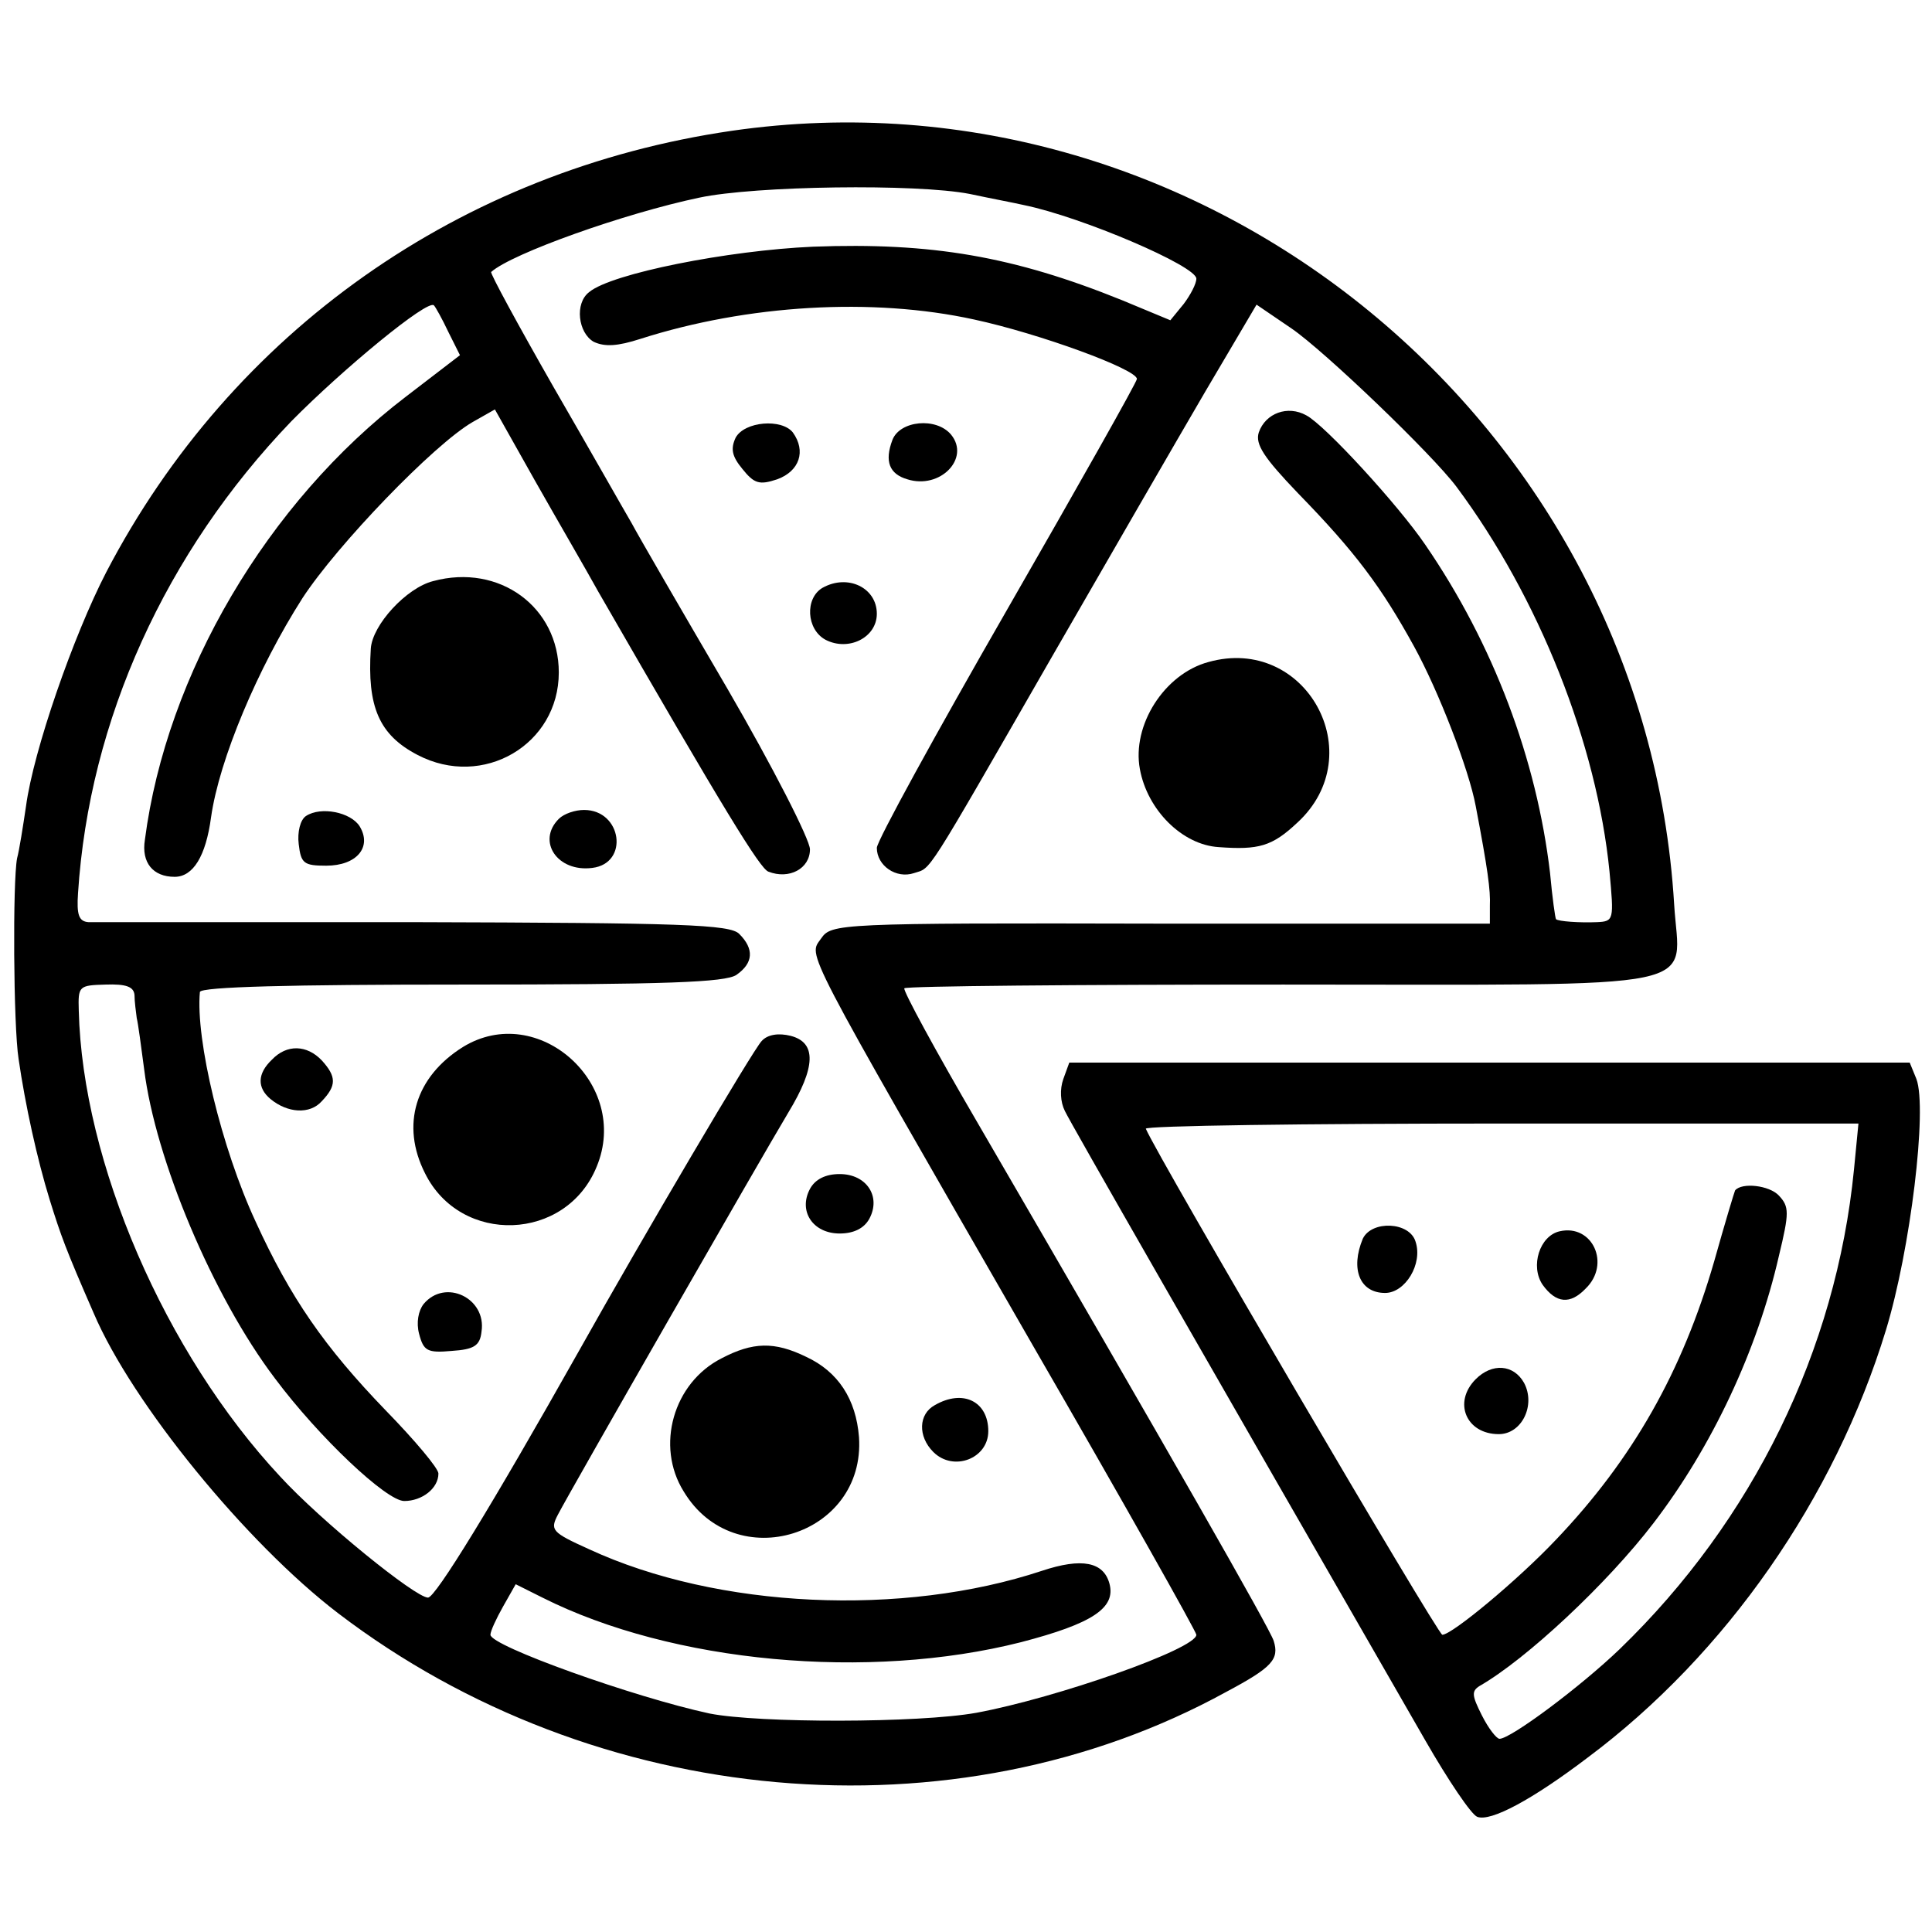 <?xml version="1.0" standalone="no"?>
<!DOCTYPE svg PUBLIC "-//W3C//DTD SVG 20010904//EN"
 "http://www.w3.org/TR/2001/REC-SVG-20010904/DTD/svg10.dtd">
<svg version="1.0" xmlns="http://www.w3.org/2000/svg"
 width="260pt" height="260pt" viewBox="0 0 260 260"
 preserveAspectRatio="xMidYMid meet">
<g transform="translate(0,260) scale(0.1,-0.1)"
fill="#000000" stroke="none">
<path d="M985 2424 c-365 -53 -673 -270 -842 -594 -44 -85 -98 -240 -108 -315
-4 -27 -9 -59 -12 -70 -6 -31 -5 -225 2 -270 9 -62 25 -135 42 -190 15 -48 21
-65 59 -152 52 -122 206 -310 329 -404 346 -264 829 -307 1195 -106 62 33 72
44 64 69 -5 16 -138 249 -399 698 -56 96 -100 177 -98 180 3 3 232 5 510 5
584 0 533 -10 526 108 -39 647 -631 1133 -1268 1041z m320 -85 c28 -6 60 -12
73 -15 78 -16 232 -82 232 -99 0 -7 -8 -22 -17 -34 l-18 -22 -65 27 c-146 59
-256 78 -416 72 -114 -5 -271 -36 -301 -61 -20 -15 -15 -55 6 -67 15 -7 32 -6
63 4 144 46 312 56 449 26 88 -19 219 -67 219 -80 0 -4 -79 -144 -175 -311
-96 -167 -175 -311 -175 -320 0 -24 26 -42 50 -34 24 8 12 -11 185 290 76 132
169 293 207 358 l69 117 47 -32 c44 -30 189 -169 222 -213 111 -149 189 -346
206 -518 6 -65 6 -67 -17 -68 -23 -1 -52 1 -55 4 -1 1 -5 29 -8 62 -18 153
-76 308 -168 442 -36 53 -135 161 -160 174 -25 14 -55 3 -64 -23 -5 -16 7 -34
53 -82 77 -79 112 -126 156 -206 33 -60 74 -166 83 -215 16 -84 20 -113 19
-134 l0 -24 -443 0 c-436 1 -443 0 -457 -20 -17 -25 -30 0 284 -546 122 -211
221 -387 221 -391 0 -19 -188 -85 -296 -105 -78 -14 -293 -14 -359 -1 -102 22
-295 91 -295 106 0 5 8 22 17 38 l17 30 36 -18 c175 -88 439 -112 644 -60 96
25 128 46 119 79 -8 29 -37 35 -91 17 -187 -62 -436 -51 -609 29 -51 23 -53
26 -42 47 16 31 274 481 310 541 37 61 38 94 3 103 -16 4 -31 2 -39 -7 -11
-11 -159 -262 -247 -419 -116 -206 -192 -330 -202 -330 -17 0 -144 103 -199
163 -155 166 -266 423 -271 627 -1 33 0 34 36 35 28 1 38 -3 39 -14 0 -9 2
-23 3 -31 2 -8 6 -39 10 -69 15 -121 92 -305 176 -416 59 -79 150 -165 174
-165 24 0 46 17 46 37 0 7 -32 45 -71 85 -82 85 -128 151 -175 254 -46 99 -81
245 -75 309 1 7 123 10 352 10 275 0 355 3 370 13 23 16 24 35 4 55 -12 13
-78 15 -437 16 -233 0 -430 0 -439 0 -13 1 -16 10 -14 39 15 233 118 459 287
635 69 70 184 165 192 156 2 -2 11 -18 19 -35 l16 -32 -73 -56 c-186 -142
-322 -373 -351 -596 -5 -31 11 -50 40 -50 25 0 42 28 49 80 11 78 63 201 123
295 47 72 177 207 229 237 l30 17 54 -96 c30 -53 69 -120 85 -149 171 -297
218 -373 229 -377 28 -11 56 4 56 30 0 13 -50 111 -111 216 -62 106 -120 206
-129 223 -10 17 -57 100 -105 183 -48 84 -86 154 -84 155 28 25 180 79 280
100 75 16 292 19 364 5z"/>
<path d="M990 2011 c-7 -15 -5 -25 9 -42 16 -20 23 -22 47 -14 30 11 39 38 21
63 -15 19 -65 15 -77 -7z"/>
<path d="M1201 2008 c-11 -29 -4 -46 20 -53 44 -14 85 28 59 60 -20 24 -69 19
-79 -7z"/>
<path d="M583 1818 c-36 -9 -82 -59 -84 -91 -5 -78 11 -116 63 -143 88 -46
190 14 190 111 0 88 -80 147 -169 123z"/>
<path d="M1107 1809 c-24 -14 -22 -56 4 -70 31 -16 69 3 69 35 0 35 -39 54
-73 35z"/>
<path d="M1626 1709 c-59 -16 -103 -85 -92 -144 10 -55 57 -102 106 -105 54
-4 72 1 106 33 100 92 11 253 -120 216z"/>
<path d="M412 1502 c-8 -5 -12 -22 -10 -38 3 -26 7 -29 37 -29 41 0 62 25 45
53 -12 19 -52 27 -72 14z"/>
<path d="M752 1498 c-30 -30 -2 -72 45 -66 50 6 40 78 -11 78 -12 0 -27 -5
-34 -12z"/>
<path d="M623 1191 c-64 -40 -84 -105 -51 -170 48 -97 190 -92 231 9 46 111
-79 223 -180 161z"/>
<path d="M366 1174 c-20 -19 -20 -38 -2 -53 23 -19 53 -21 69 -3 20 21 20 33
0 55 -20 21 -47 22 -67 1z"/>
<path d="M1090 1000 c-16 -30 4 -60 40 -60 19 0 33 7 40 20 16 30 -4 60 -40
60 -19 0 -33 -7 -40 -20z"/>
<path d="M570 845 c-7 -9 -10 -25 -6 -40 6 -23 11 -26 44 -23 30 2 38 7 40 26
7 45 -49 72 -78 37z"/>
<path d="M971 772 c-65 -33 -89 -118 -51 -179 69 -115 245 -60 236 73 -4 51
-28 88 -71 108 -43 21 -72 20 -114 -2z"/>
<path d="M1258 709 c-22 -12 -23 -42 -2 -63 27 -27 74 -9 74 28 0 40 -34 57
-72 35z"/>
<path d="M1431 1148 c-5 -14 -4 -31 2 -43 8 -17 182 -320 485 -847 31 -54 62
-100 70 -103 18 -7 74 23 149 80 186 139 332 349 401 575 33 108 56 298 41
338 l-9 22 -565 0 -566 0 -8 -22z m1064 -122 c-24 -243 -136 -472 -315 -645
-53 -51 -147 -121 -162 -121 -4 0 -15 14 -24 32 -13 26 -14 32 -3 39 63 36
172 138 234 219 79 103 140 233 169 360 14 58 14 66 0 81 -13 14 -50 18 -59 7
-1 -2 -14 -45 -28 -95 -43 -149 -110 -267 -213 -375 -51 -54 -140 -128 -153
-128 -6 0 -383 643 -399 681 -2 4 214 7 478 7 l481 0 -6 -62z"/>
<path d="M1834 933 c-17 -41 -4 -73 30 -73 27 0 51 39 41 69 -8 27 -59 29 -71
4z"/>
<path d="M2099 943 c-27 -6 -40 -47 -23 -72 18 -25 37 -27 58 -5 34 33 9 87
-35 77z"/>
<path d="M1986 744 c-31 -31 -13 -74 31 -74 31 0 50 39 34 69 -14 25 -43 27
-65 5z"/>
</g>
</svg>
